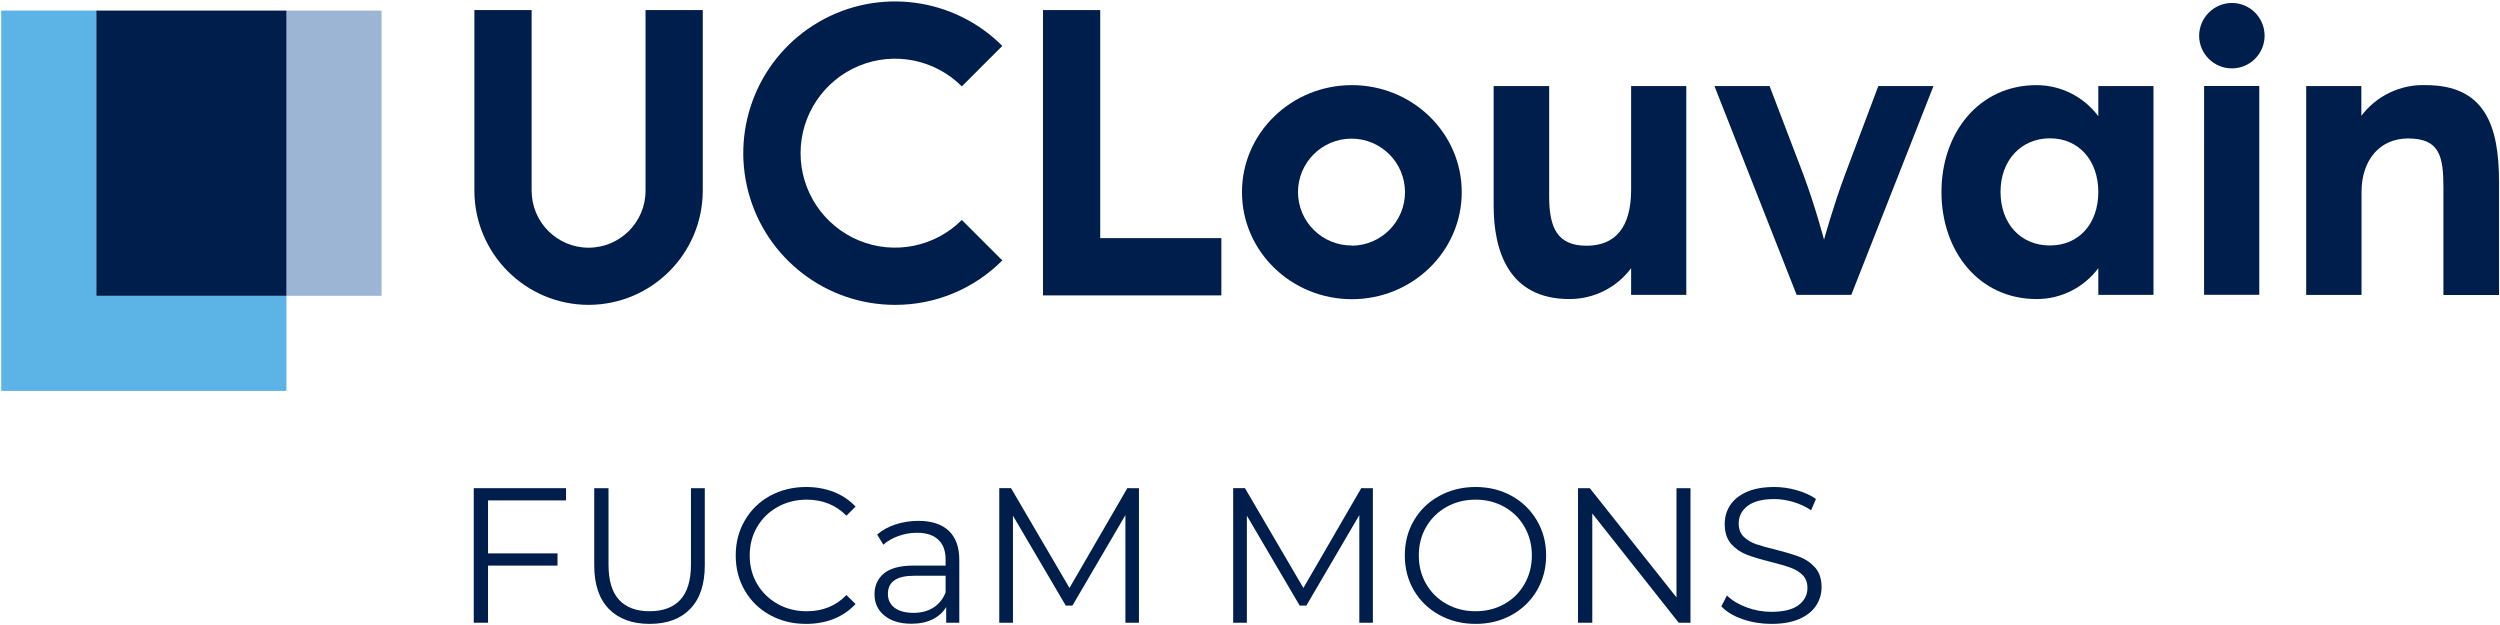 <?xml version="1.0" encoding="UTF-8"?>
<svg width="1200" height="300" version="1.1" xmlns="http://www.w3.org/2000/svg" xmlns:xlink="http://www.w3.org/1999/xlink">
 <title>UCLouvain FUCaM Mons logo</title>
 <defs>
  <symbol id="glyph0-1" overflow="visible">
   <path d="m3.844-12.984v5.625h7.375v1.297h-7.375v6.062h-1.516v-14.281h9.797v1.297z"/>
  </symbol>
  <symbol id="glyph0-2" overflow="visible">
   <path d="m8.078 0.125c-1.844 0-3.289-0.531-4.328-1.594-1.031-1.059-1.547-2.602-1.547-4.625v-8.188h1.516v8.125c0 1.656 0.367 2.898 1.109 3.719 0.746 0.812 1.832 1.219 3.25 1.219 1.426 0 2.516-0.406 3.266-1.219 0.746-0.82 1.125-2.062 1.125-3.719v-8.125h1.469v8.188c0 2.023-0.52 3.566-1.547 4.625-1.023 1.062-2.461 1.594-4.312 1.594z"/>
  </symbol>
  <symbol id="glyph0-3" overflow="visible">
   <path d="m8.531 0.125c-1.418 0-2.695-0.312-3.828-0.938-1.137-0.621-2.027-1.488-2.672-2.594-0.648-1.113-0.969-2.359-0.969-3.734 0-1.371 0.32-2.613 0.969-3.719 0.645-1.113 1.535-1.984 2.672-2.609 1.145-0.621 2.426-0.938 3.844-0.938 1.059 0 2.039 0.18 2.938 0.531 0.895 0.355 1.66 0.871 2.297 1.547l-0.969 0.969c-1.117-1.133-2.523-1.703-4.219-1.703-1.137 0-2.168 0.262-3.094 0.781-0.918 0.512-1.645 1.223-2.172 2.125-0.523 0.898-0.781 1.902-0.781 3.016 0 1.117 0.258 2.121 0.781 3.016 0.527 0.898 1.254 1.605 2.172 2.125 0.926 0.523 1.957 0.781 3.094 0.781 1.707 0 3.113-0.57 4.219-1.719l0.969 0.953c-0.637 0.688-1.41 1.215-2.312 1.578-0.898 0.355-1.879 0.531-2.938 0.531z"/>
  </symbol>
  <symbol id="glyph0-4" overflow="visible">
   <path d="m5.781-10.812c1.395 0 2.469 0.352 3.219 1.047 0.746 0.699 1.125 1.738 1.125 3.109v6.656h-1.391v-1.672c-0.324 0.555-0.805 0.992-1.438 1.312-0.637 0.312-1.387 0.469-2.25 0.469-1.199 0-2.152-0.285-2.859-0.859-0.711-0.57-1.062-1.328-1.062-2.266 0-0.914 0.328-1.648 0.984-2.203 0.664-0.559 1.719-0.844 3.156-0.844h3.406v-0.656c0-0.914-0.262-1.613-0.781-2.094-0.512-0.488-1.27-0.734-2.266-0.734-0.68 0-1.332 0.117-1.953 0.344-0.625 0.219-1.164 0.527-1.609 0.922l-0.656-1.078c0.539-0.465 1.191-0.828 1.953-1.078 0.77-0.246 1.578-0.375 2.422-0.375zm-0.516 9.766c0.809 0 1.508-0.18 2.094-0.547 0.59-0.371 1.031-0.914 1.312-1.625v-1.766h-3.359c-1.844 0-2.766 0.645-2.766 1.922 0 0.625 0.238 1.121 0.719 1.484 0.477 0.355 1.145 0.531 2 0.531z"/>
  </symbol>
  <symbol id="glyph0-5" overflow="visible">
   <path d="m17.156-14.281v14.281h-1.438v-11.422l-5.625 9.609h-0.703l-5.609-9.547v11.359h-1.453v-14.281h1.25l6.203 10.594 6.141-10.594z"/>
  </symbol>
  <symbol id="glyph0-7" overflow="visible">
   <path d="m8.578 0.125c-1.418 0-2.707-0.316-3.859-0.953-1.148-0.633-2.043-1.5-2.688-2.594-0.648-1.102-0.969-2.344-0.969-3.719 0-1.371 0.32-2.613 0.969-3.719 0.645-1.102 1.539-1.969 2.688-2.594 1.152-0.633 2.441-0.953 3.859-0.953 1.402 0 2.676 0.316 3.812 0.938 1.133 0.625 2.031 1.496 2.688 2.609 0.652 1.105 0.984 2.348 0.984 3.719 0 1.375-0.332 2.621-0.984 3.734-0.656 1.105-1.555 1.973-2.688 2.594-1.137 0.625-2.41 0.938-3.812 0.938zm0-1.344c1.121 0 2.141-0.254 3.047-0.766 0.914-0.508 1.629-1.219 2.141-2.125 0.52-0.902 0.781-1.914 0.781-3.031 0-1.113-0.262-2.125-0.781-3.031-0.512-0.902-1.227-1.613-2.141-2.125-0.906-0.508-1.926-0.766-3.047-0.766-1.137 0-2.164 0.258-3.078 0.766-0.918 0.512-1.645 1.223-2.172 2.125-0.523 0.906-0.781 1.918-0.781 3.031 0 1.117 0.258 2.129 0.781 3.031 0.527 0.906 1.254 1.617 2.172 2.125 0.914 0.512 1.941 0.766 3.078 0.766z"/>
  </symbol>
  <symbol id="glyph0-8" overflow="visible">
   <path d="m14.266-14.281v14.281h-1.25l-9.172-11.594v11.594h-1.516v-14.281h1.25l9.203 11.594v-11.594z"/>
  </symbol>
  <symbol id="glyph0-9" overflow="visible">
   <path d="m6.266 0.125c-1.062 0-2.086-0.164-3.062-0.5-0.969-0.34-1.723-0.797-2.25-1.359l0.594-1.156c0.52 0.512 1.207 0.93 2.062 1.25 0.852 0.324 1.738 0.484 2.656 0.484 1.277 0 2.238-0.234 2.875-0.703 0.633-0.477 0.953-1.086 0.953-1.828 0-0.57-0.176-1.031-0.516-1.375-0.344-0.34-0.773-0.602-1.281-0.781-0.5-0.184-1.199-0.391-2.094-0.609-1.074-0.27-1.934-0.531-2.578-0.781-0.637-0.246-1.184-0.629-1.641-1.141-0.449-0.52-0.672-1.223-0.672-2.109 0-0.727 0.188-1.383 0.562-1.969 0.383-0.59 0.969-1.066 1.75-1.422 0.789-0.352 1.773-0.531 2.953-0.531 0.809 0 1.609 0.117 2.391 0.344 0.777 0.219 1.457 0.527 2.031 0.922l-0.516 1.203c-0.594-0.395-1.238-0.691-1.922-0.891-0.68-0.195-1.34-0.297-1.984-0.297-1.262 0-2.211 0.246-2.844 0.734-0.625 0.48-0.938 1.102-0.938 1.859 0 0.574 0.172 1.039 0.516 1.391 0.352 0.344 0.789 0.613 1.312 0.797 0.52 0.18 1.223 0.379 2.109 0.594 1.051 0.262 1.898 0.52 2.547 0.766 0.645 0.25 1.191 0.633 1.641 1.141 0.445 0.512 0.672 1.199 0.672 2.062 0 0.73-0.199 1.395-0.594 1.984-0.387 0.586-0.98 1.055-1.781 1.406-0.805 0.344-1.789 0.516-2.953 0.516z"/>
  </symbol>
 </defs>
 <g transform="matrix(4.522 0 0 4.522 -1.51 -1.389)">
  <g fill="#001e4c">
   <path d="m62.809 32.668c-6.688-0.012-12.109-5.43-12.121-12.121v-19.172h6.078v19.176c0 3.34 2.707 6.047 6.043 6.047 3.34 0 6.047-2.707 6.047-6.047v-19.176h6.074v19.176c-0.012 6.688-5.43 12.105-12.121 12.117z"/>
   <path d="m129.98 31.66h-18.934v-30.285h6.074v24.211h12.859z"/>
   <path d="m143.83 9.344c6.426 0 11.664 5.07 11.664 11.359 0 6.293-5.242 11.363-11.664 11.363-6.418 0-11.664-5.07-11.664-11.363 0-6.289 5.246-11.359 11.664-11.359zm0 17.043c3.133-0.023 5.656-2.578 5.641-5.711-0.016-3.129-2.562-5.66-5.695-5.652-3.133 0.008-5.664 2.551-5.664 5.68 4e-3 1.512 0.609 2.957 1.684 4.019 1.074 1.062 2.527 1.652 4.035 1.641z"/>
   <path d="m158.88 9.445h5.894v11.699c0 3.367 0.875 5.246 3.981 5.246 3.016 0 4.719-1.926 4.719-5.941v-11.004h5.856v22.164h-5.856v-2.836c-1.539 2.07-3.973 3.285-6.551 3.277-6.469 0-8.043-5.133-8.043-9.918z"/>
   <path d="m182.32 9.445h5.852l3.59 9.402c1.27 3.406 2.188 6.902 2.188 6.902s0.957-3.496 2.227-6.902l3.535-9.402h5.856l-8.723 22.164h-5.801z"/>
   <path d="m216.51 9.344c2.582 0.004 5.012 1.227 6.555 3.301v-3.199h5.856v22.164h-5.856v-2.836c-1.543 2.07-3.973 3.285-6.555 3.277-6.117 0-10.094-5.07-10.094-11.363 0-6.289 3.977-11.344 10.094-11.344zm1.422 17.02c3.078 0 5.133-2.312 5.133-5.68 0-3.367-2.094-5.695-5.133-5.695-3.039 0-5.246 2.312-5.246 5.68 0 3.367 2.121 5.695 5.246 5.695z"/>
   <path d="m237.22 0.621c1.918-0.012 3.484 1.535 3.496 3.453 0.012 1.918-1.535 3.481-3.453 3.492-1.918 0.012-3.484-1.535-3.496-3.453 8e-3 -1.91 1.543-3.465 3.453-3.492zm-2.926 8.816h5.856v22.16h-5.859z"/>
   <path d="m245.13 9.445h5.856v3.156c1.609-2.133 4.16-3.352 6.832-3.258 6.25 0 7.781 4.238 7.781 10.262v12.016h-5.902v-11.375c0-3.363-0.395-5.242-3.754-5.242-3.019 0-4.938 2.312-4.938 5.68v10.926h-5.875z"/>
   <path d="m95.34 32.668c-7.289 0-13.672-4.894-15.559-11.938-1.887-7.039 1.191-14.469 7.504-18.113 6.316-3.644 14.289-2.594 19.441 2.562l-4.297 4.297c-2.867-2.867-7.18-3.727-10.926-2.176-3.746 1.555-6.191 5.211-6.191 9.266 0 4.055 2.445 7.711 6.191 9.266 3.746 1.551 8.059 0.691 10.926-2.176l4.297 4.293c-3.012 3.031-7.113 4.731-11.387 4.719z"/>
  </g>
  <g>
   <path d="m30.742 1.43h10.094v30.277h-10.094z" fill="#9cb5d4"/>
   <path d="m20.648 31.707h-10.09v-30.277h-10.094v40.371h30.277v-10.094z" fill="#5cb3e6"/>
   <path d="m10.559 1.43h20.184v30.277h-20.184z" fill="#001e4c"/>
  </g>
  <g fill="#001e4c">
   <use x="48.293" y="66.407" width="100%" height="100%" xlink:href="#glyph0-1"/>
   <use x="61.208" y="66.407" width="100%" height="100%" xlink:href="#glyph0-2"/>
   <use x="77.367" y="66.407" width="100%" height="100%" xlink:href="#glyph0-3"/>
   <use x="92.037" y="66.407" width="100%" height="100%" xlink:href="#glyph0-4"/>
   <use x="104.075" y="66.407" width="100%" height="100%" xlink:href="#glyph0-5"/>
   <use x="128.905" y="66.407" width="100%" height="100%" xlink:href="#glyph0-5"/>
   <use x="148.39" y="66.407" width="100%" height="100%" xlink:href="#glyph0-7"/>
   <use x="165.508" y="66.407" width="100%" height="100%" xlink:href="#glyph0-8"/>
   <use x="182.096" y="66.407" width="100%" height="100%" xlink:href="#glyph0-9"/>
  </g>
 </g>
</svg>